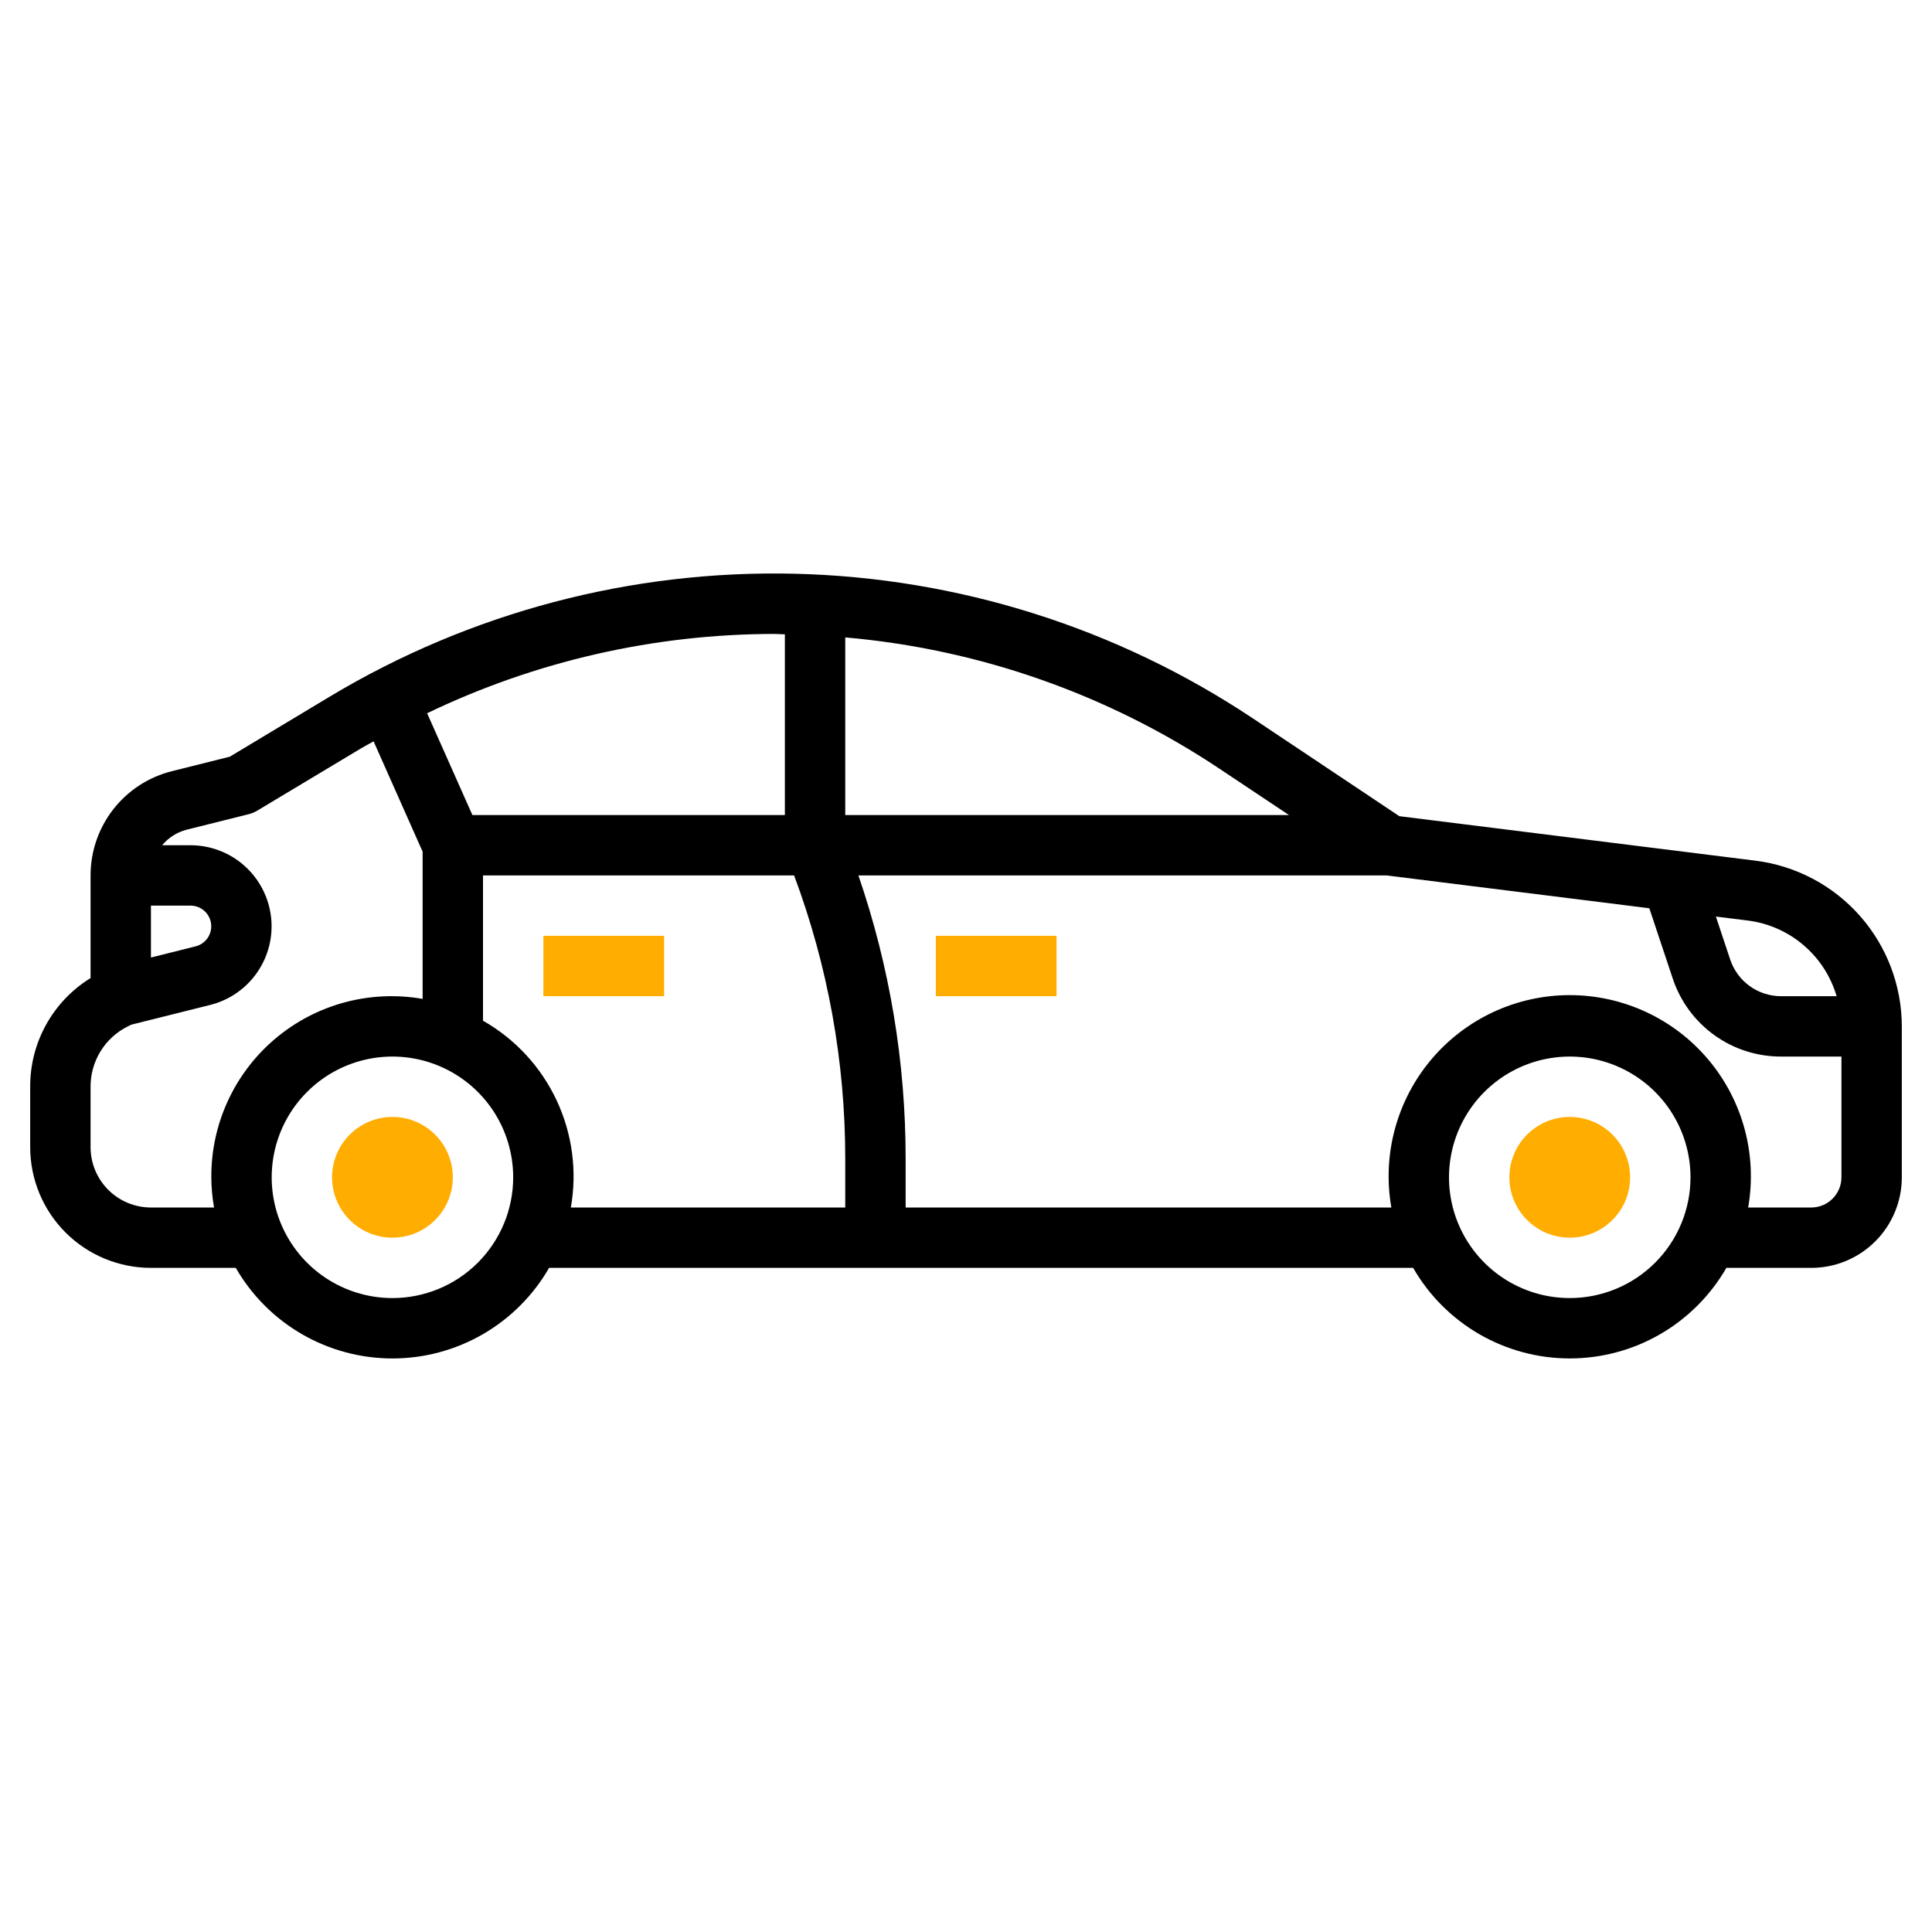 <svg width="300" height="300" viewBox="0 0 300 300" fill="none" xmlns="http://www.w3.org/2000/svg">
<path d="M243.75 192.188C248.928 192.188 253.125 187.99 253.125 182.812C253.125 177.635 248.928 173.438 243.75 173.438C238.572 173.438 234.375 177.635 234.375 182.812C234.375 187.99 238.572 192.188 243.75 192.188Z" fill="#FFAE01"/>
<path d="M60.938 192.188C66.115 192.188 70.312 187.99 70.312 182.812C70.312 177.635 66.115 173.438 60.938 173.438C55.76 173.438 51.562 177.635 51.562 182.812C51.562 187.99 55.76 192.188 60.938 192.188Z" fill="#FFAE01"/>
<path d="M272.602 133.646L217.289 126.736L194.564 111.563C173.447 97.486 148.768 89.693 123.396 89.089C98.025 88.485 73.002 95.095 51.239 108.15L35.686 117.497L26.719 119.743C23.103 120.64 19.892 122.723 17.599 125.658C15.305 128.594 14.06 132.213 14.063 135.938V151.875C11.185 153.649 8.811 156.133 7.17 159.088C5.528 162.043 4.673 165.37 4.688 168.75V178.125C4.688 183.098 6.663 187.867 10.179 191.384C13.696 194.9 18.465 196.875 23.438 196.875H36.614C39.075 201.151 42.619 204.702 46.889 207.171C51.159 209.641 56.005 210.941 60.938 210.941C65.871 210.941 70.716 209.641 74.986 207.171C79.257 204.702 82.801 201.151 85.261 196.875H219.431C221.892 201.15 225.435 204.7 229.704 207.169C233.974 209.638 238.818 210.937 243.75 210.937C248.682 210.937 253.527 209.638 257.796 207.169C262.065 204.7 265.609 201.15 268.069 196.875H281.25C284.98 196.875 288.557 195.394 291.194 192.757C293.831 190.119 295.313 186.543 295.313 182.813V159.375C295.305 153.058 292.995 146.96 288.814 142.223C284.634 137.487 278.87 134.437 272.602 133.646ZM285.188 154.688H276.563C274.815 154.689 273.112 154.14 271.694 153.118C270.277 152.097 269.216 150.655 268.664 148.997L266.442 142.322L271.439 142.946C274.624 143.355 277.62 144.684 280.062 146.77C282.504 148.855 284.285 151.607 285.188 154.688ZM200.156 126.563H131.25V98.977C152.031 100.787 172.021 107.803 189.375 119.377L200.156 126.563ZM121.875 98.499V126.563H73.355L66.324 110.752C83.139 102.667 101.554 98.459 120.211 98.438C120.769 98.438 121.317 98.49 121.875 98.499ZM23.438 148.683V140.625H29.602C30.384 140.628 31.138 140.916 31.722 141.435C32.307 141.954 32.682 142.668 32.778 143.444C32.873 144.22 32.682 145.004 32.241 145.65C31.799 146.295 31.138 146.757 30.38 146.949L23.438 148.683ZM32.813 182.813C32.822 184.385 32.963 185.953 33.235 187.5H23.438C20.951 187.5 18.567 186.513 16.809 184.755C15.05 182.996 14.063 180.612 14.063 178.125V168.75C14.055 166.803 14.592 164.893 15.615 163.236C16.637 161.579 18.103 160.242 19.847 159.375L20.377 159.113L32.653 156.043C35.63 155.295 38.23 153.485 39.965 150.954C41.701 148.423 42.452 145.345 42.077 142.299C41.702 139.253 40.227 136.449 37.93 134.414C35.632 132.38 32.671 131.254 29.602 131.25H25.181C26.161 130.063 27.492 129.218 28.983 128.836L38.635 126.422C39.085 126.31 39.516 126.132 39.914 125.893L56.063 116.204C56.7 115.819 57.366 115.491 58.013 115.121L65.625 132.249V155.11C61.591 154.401 57.45 154.586 53.495 155.653C49.541 156.721 45.868 158.643 42.739 161.286C39.609 163.928 37.097 167.226 35.382 170.946C33.667 174.666 32.79 178.717 32.813 182.813ZM60.938 201.563C57.229 201.563 53.604 200.463 50.521 198.403C47.437 196.343 45.034 193.414 43.615 189.988C42.196 186.562 41.825 182.792 42.548 179.155C43.271 175.518 45.057 172.177 47.679 169.555C50.302 166.932 53.643 165.147 57.28 164.423C60.917 163.7 64.687 164.071 68.113 165.49C71.539 166.909 74.468 169.313 76.528 172.396C78.588 175.479 79.688 179.105 79.688 182.813C79.688 187.786 77.712 192.555 74.196 196.071C70.68 199.588 65.91 201.563 60.938 201.563ZM75 158.494V135.938H123.31C128.563 150.01 131.253 164.909 131.25 179.93V187.5H88.641C89.638 181.849 88.862 176.028 86.42 170.835C83.978 165.641 79.989 161.331 75 158.494ZM243.75 201.563C240.042 201.563 236.417 200.463 233.333 198.403C230.25 196.343 227.847 193.414 226.427 189.988C225.008 186.562 224.637 182.792 225.36 179.155C226.084 175.518 227.87 172.177 230.492 169.555C233.114 166.932 236.455 165.147 240.092 164.423C243.729 163.7 247.499 164.071 250.925 165.49C254.352 166.909 257.28 169.313 259.34 172.396C261.401 175.479 262.5 179.105 262.5 182.813C262.5 187.786 260.525 192.555 257.008 196.071C253.492 199.588 248.723 201.563 243.75 201.563ZM281.25 187.5H271.453C272.162 183.458 271.976 179.309 270.911 175.345C269.845 171.382 267.925 167.7 265.285 164.557C262.645 161.414 259.349 158.888 255.629 157.154C251.909 155.421 247.854 154.522 243.75 154.522C239.646 154.522 235.591 155.421 231.871 157.154C228.151 158.888 224.855 161.414 222.215 164.557C219.575 167.7 217.655 171.382 216.59 175.345C215.524 179.309 215.339 183.458 216.047 187.5H140.625V179.93C140.635 164.961 138.157 150.095 133.294 135.938H215.325L256.106 141.033L259.749 151.965C260.923 155.493 263.18 158.562 266.198 160.734C269.217 162.906 272.844 164.071 276.563 164.063H285.938V182.813C285.938 184.056 285.444 185.248 284.565 186.128C283.686 187.007 282.493 187.5 281.25 187.5Z" fill="black"/>
<path d="M145.312 145.312H164.062V154.688H145.312V145.312Z" fill="#FFAE01"/>
<path d="M84.375 145.312H103.125V154.688H84.375V145.312Z" fill="#FFAE01"/>
</svg>
